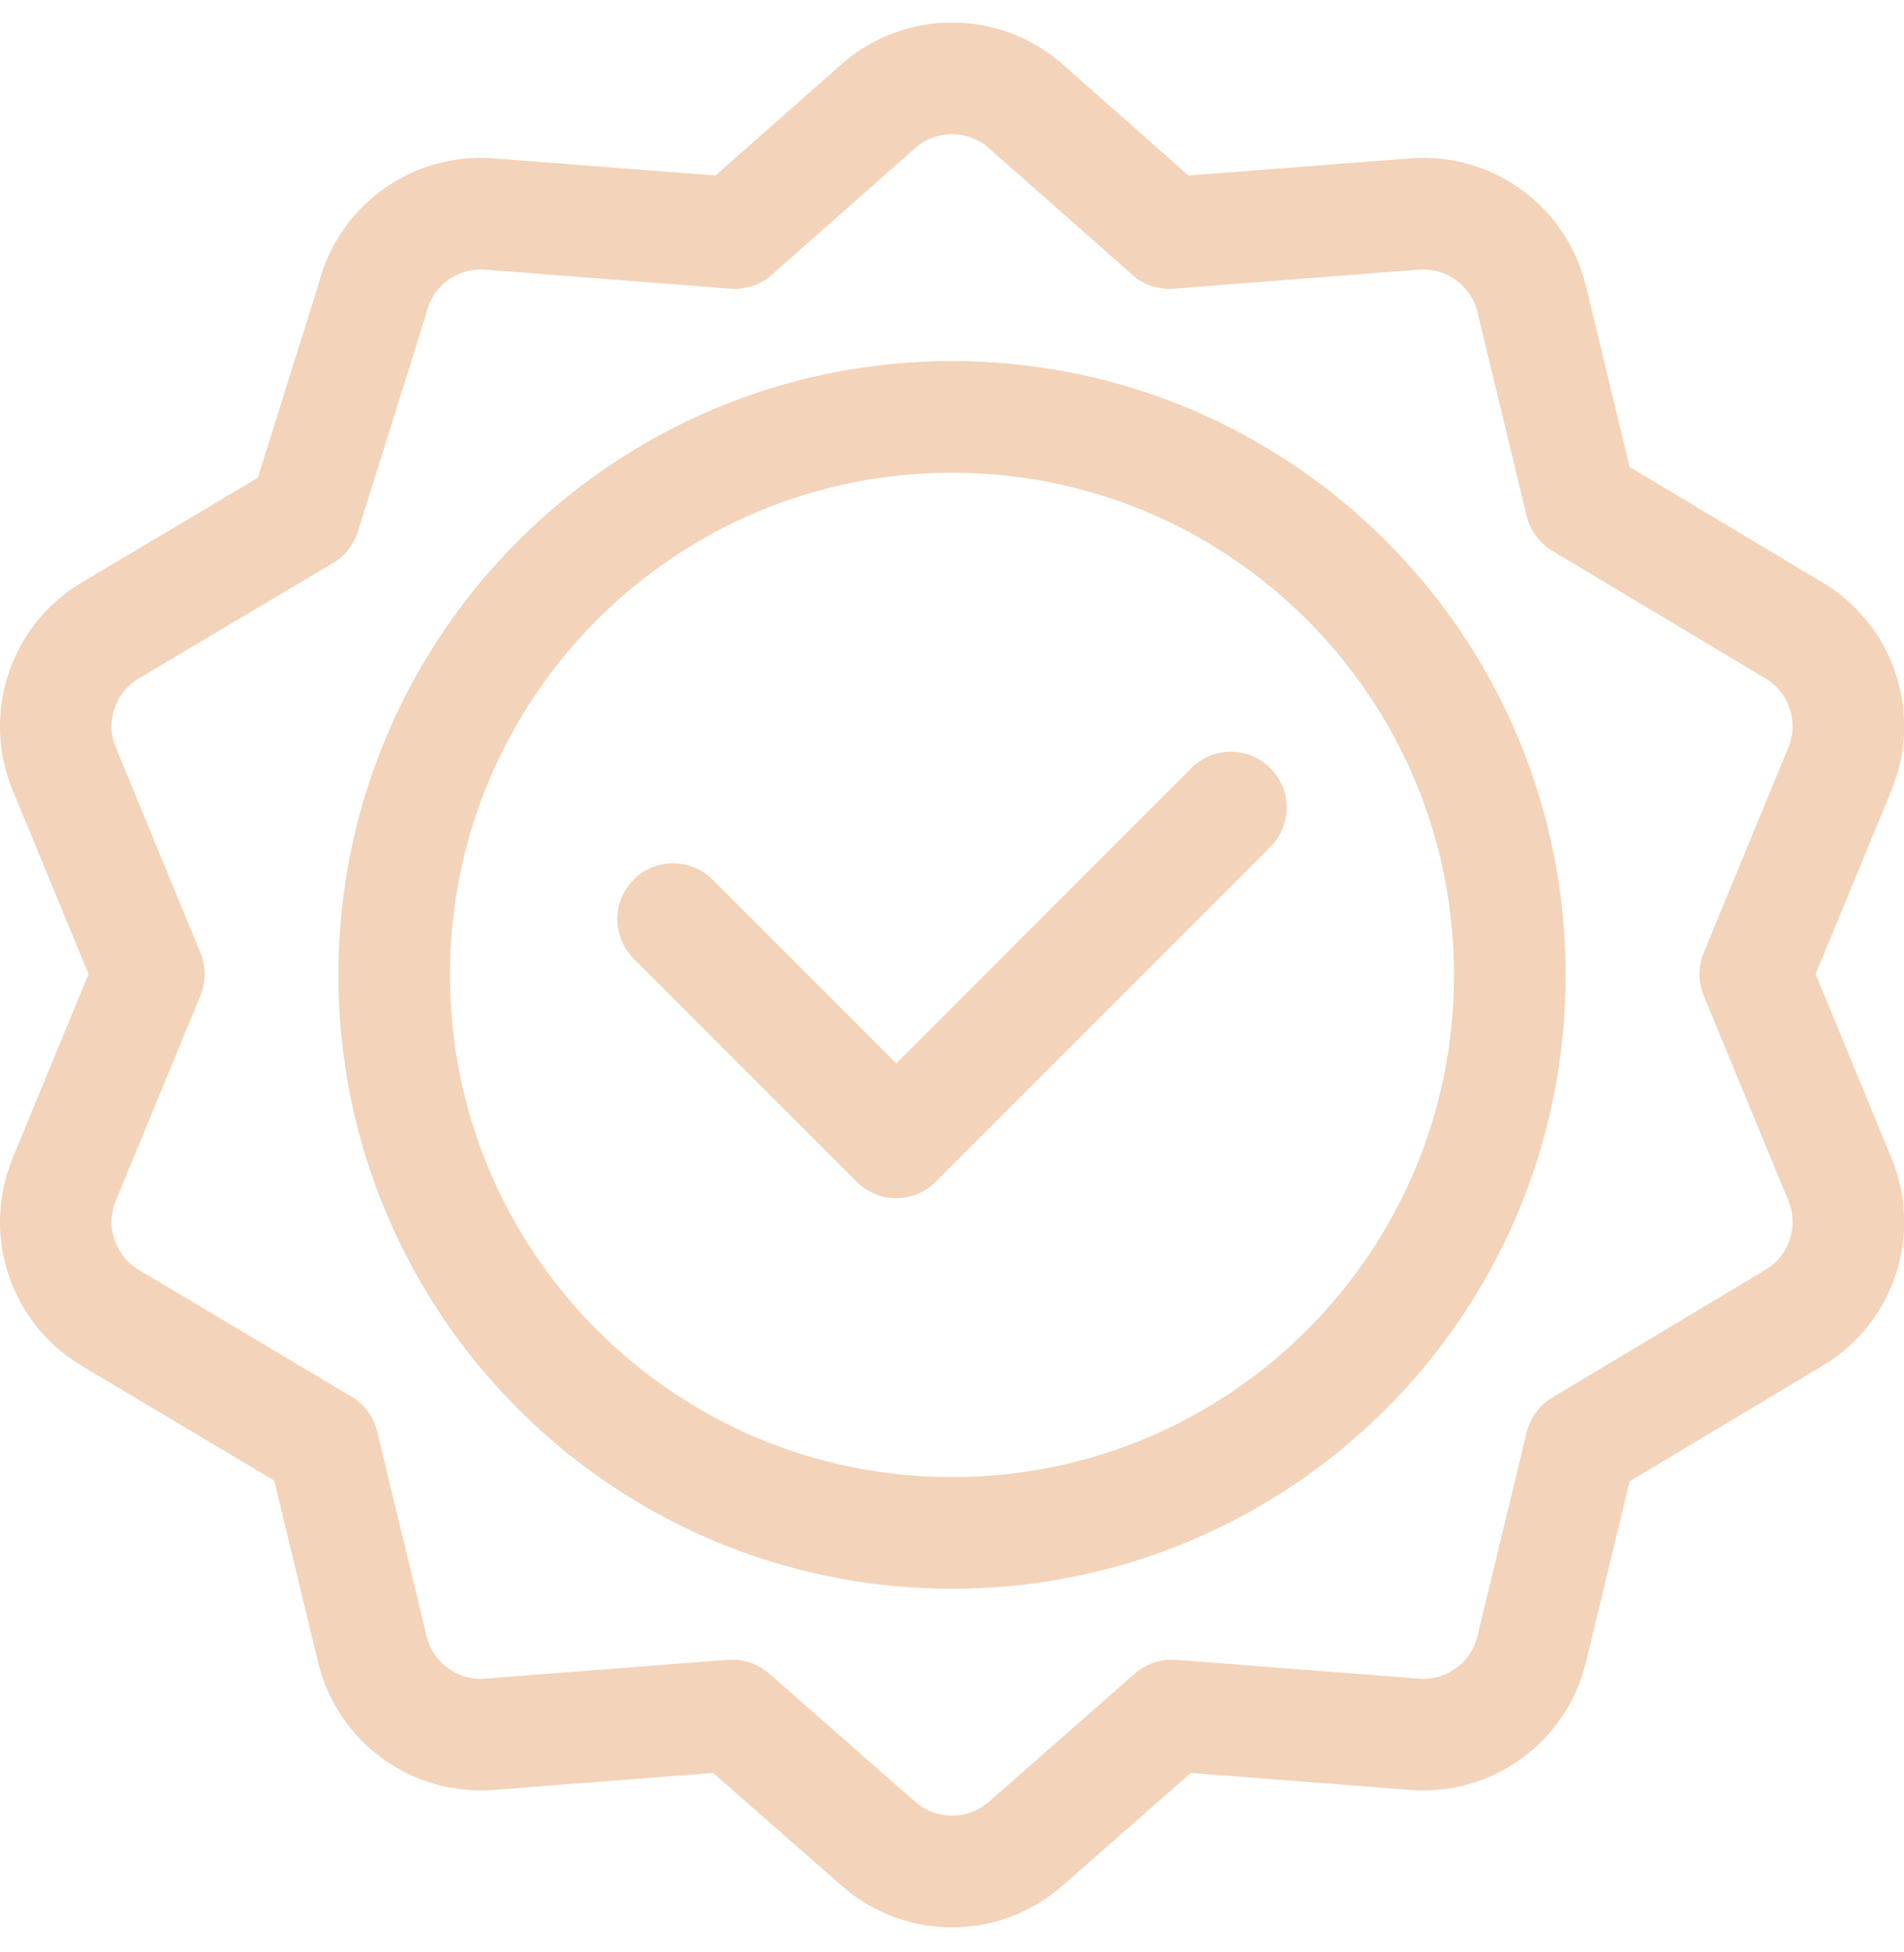 <?xml version="1.0" encoding="UTF-8"?> <svg xmlns="http://www.w3.org/2000/svg" viewBox="0 0 40 41" fill="none"><path d="M31.719 20.474C31.719 26.946 26.472 32.192 20 32.192C13.528 32.192 8.281 26.946 8.281 20.474C8.281 14.002 13.528 8.755 20 8.755C26.472 8.755 31.719 14.002 31.719 20.474Z" stroke="#F3D3B9" stroke-width="2.344" stroke-miterlimit="10" stroke-linecap="round" stroke-linejoin="round"></path><path d="M25.859 16.958L18.828 23.989L14.141 19.302" stroke="#F3D3B9" stroke-width="2.344" stroke-miterlimit="10" stroke-linecap="round" stroke-linejoin="round"></path><path d="M18.48 2.205C19.356 1.459 20.644 1.459 21.52 2.205L24.565 4.893L29.719 4.494C30.866 4.405 31.908 5.162 32.178 6.281L33.212 10.56L37.715 13.256C38.695 13.858 39.093 15.083 38.654 16.146L36.875 20.457L38.654 24.768C39.093 25.831 38.695 27.056 37.715 27.659L33.212 30.354L32.178 34.634C31.908 35.752 30.866 36.509 29.719 36.42L24.616 36.025L21.52 38.742C20.644 39.488 19.356 39.488 18.48 38.742L15.384 36.025L10.281 36.42C9.134 36.509 8.092 35.752 7.822 34.634L6.784 30.337L2.289 27.659C1.308 27.056 0.91 25.831 1.349 24.768L3.128 20.457L1.349 16.146C0.91 15.083 1.308 13.858 2.289 13.256L6.399 10.814L7.822 6.281C8.092 5.162 9.134 4.405 10.281 4.494L15.435 4.893L18.48 2.205Z" stroke="#F3D3B9" stroke-width="2.344" stroke-miterlimit="10" stroke-linecap="round" stroke-linejoin="round"></path></svg> 